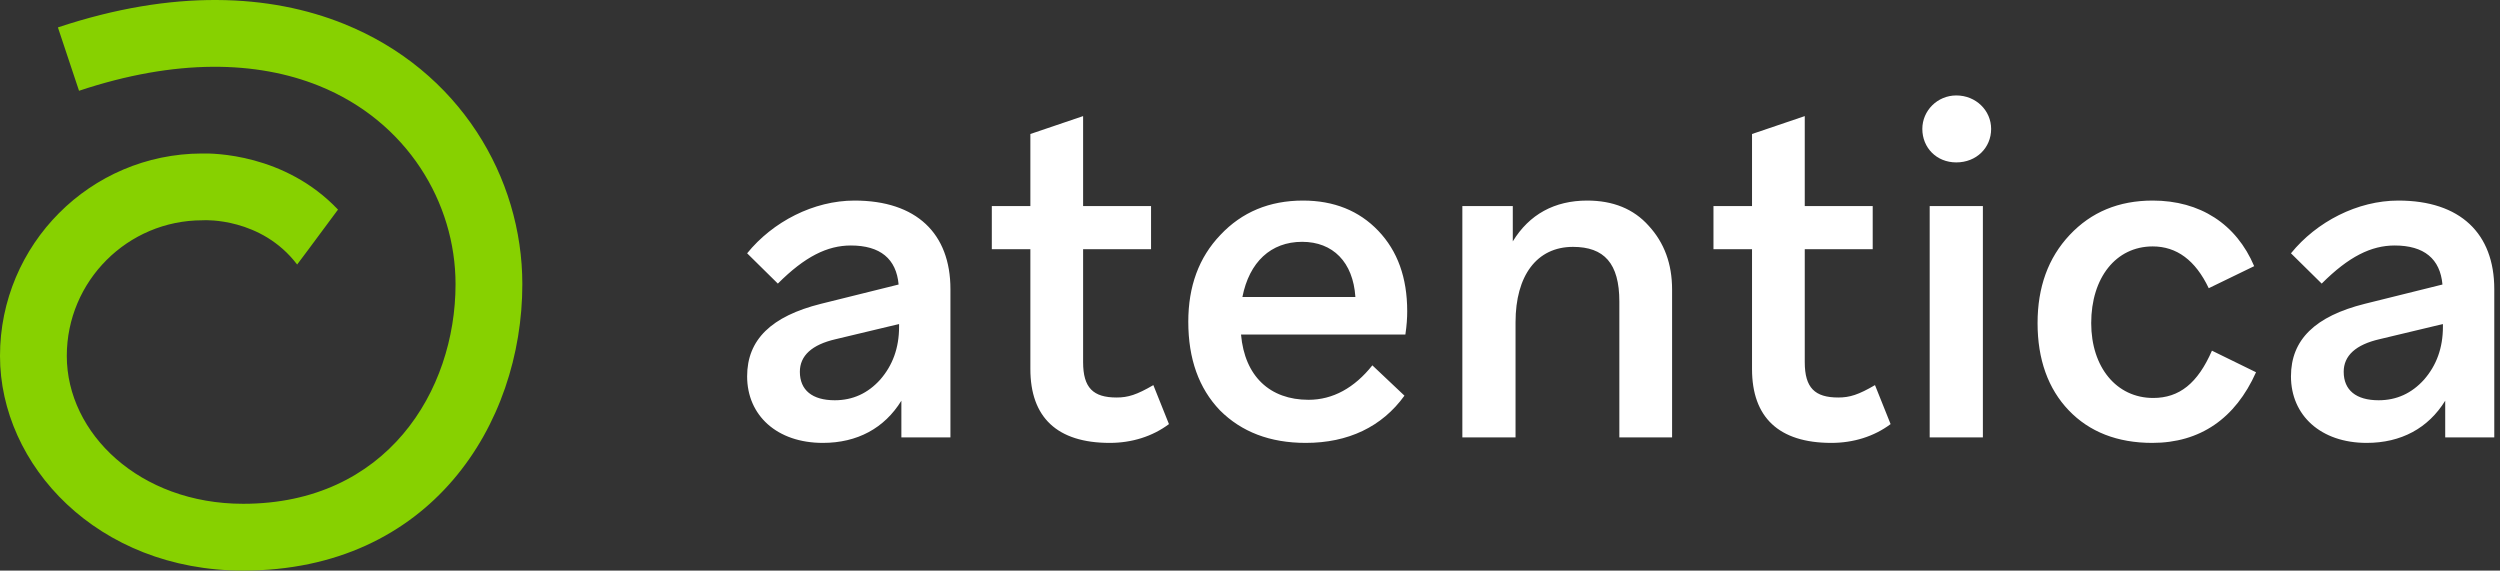 <svg xmlns="http://www.w3.org/2000/svg" width="425" height="97" viewBox="0 0 425 97" fill="none"><rect x="0" y="0" width="425" height="97" fill="#333333" stroke="none"/><path fill-rule="evenodd" clip-rule="evenodd" d="M161.574 74.356H153.234V68.122C150.345 72.798 145.738 75.292 139.881 75.292C132.079 75.292 127.012 70.616 127.012 63.976C127.012 57.733 131.144 53.753 139.569 51.646L152.765 48.368C152.375 43.998 149.642 41.734 144.644 41.734C140.662 41.734 136.836 43.607 132.235 48.212L127.012 43.061C131.378 37.681 138.32 34.096 145.269 34.096C155.806 34.096 161.574 39.708 161.574 49.148V74.356ZM135.977 63.204C135.977 66.326 138.085 68.044 141.911 68.044C144.957 68.044 147.533 66.873 149.642 64.531C151.75 62.111 152.843 59.144 152.843 55.553V55.085L142.067 57.661C138.007 58.597 135.977 60.471 135.977 63.204ZM175.163 62.736V42.359H168.608V35.032H175.163V22.78L184.128 19.737V35.032H195.678V42.359H184.128V61.564C184.128 65.936 185.845 67.576 189.825 67.576C191.776 67.576 193.259 67.108 196.069 65.468L198.722 72.097C195.912 74.201 192.4 75.292 188.655 75.292C179.685 75.292 175.163 70.927 175.163 62.736ZM221.984 75.292C215.893 75.292 211.053 73.422 207.389 69.758C203.803 66.013 202.009 61.014 202.009 54.693C202.009 48.688 203.803 43.766 207.466 39.941C211.13 36.044 215.816 34.096 221.515 34.096C226.747 34.096 231.04 35.81 234.314 39.24C237.588 42.673 239.225 47.204 239.225 52.9C239.225 54.069 239.147 55.316 238.914 56.874H210.974C211.599 63.983 215.893 67.966 222.452 67.966C226.591 67.966 230.26 65.935 233.301 62.108L238.758 67.263C234.938 72.564 229.167 75.292 221.984 75.292ZM221.359 41.11C216.05 41.11 212.38 44.548 211.209 50.485H230.416C230.026 44.548 226.591 41.11 221.359 41.11ZM257.642 74.356H248.6V35.032H257.174V41.033C259.985 36.434 264.282 34.096 269.825 34.096C274.196 34.096 277.707 35.499 280.279 38.383C282.929 41.267 284.255 44.856 284.255 49.226V74.356H275.289V51.256C275.289 44.778 272.714 41.969 267.403 41.969C261.235 41.969 257.642 46.885 257.642 54.767V74.356ZM297.844 62.736V42.359H291.29V35.032H297.844V22.78L306.809 19.737V35.032H318.36V42.359H306.809V61.564C306.809 65.936 308.527 67.576 312.506 67.576C314.456 67.576 315.939 67.108 318.749 65.468L321.403 72.097C318.592 74.201 315.081 75.292 311.335 75.292C302.366 75.292 297.844 70.927 297.844 62.736ZM338.493 21.917C338.493 25.114 336 27.609 332.568 27.609C329.214 27.609 326.796 25.114 326.796 21.917C326.796 18.798 329.371 16.225 332.568 16.225C335.922 16.225 338.493 18.798 338.493 21.917ZM337.09 74.356H328.046V35.032H337.09V74.356ZM365.888 75.292C359.955 75.292 355.194 73.421 351.687 69.758C348.179 66.093 346.386 61.096 346.386 54.928C346.386 48.839 348.179 43.842 351.844 39.942C355.505 36.045 360.191 34.096 365.963 34.096C374.002 34.096 380.167 38.071 383.21 45.247L375.485 48.995C373.224 44.233 370.024 41.891 365.963 41.891C359.72 41.891 355.505 47.199 355.505 54.928C355.505 62.423 359.798 67.654 366.041 67.654C370.492 67.654 373.613 65.156 376.031 59.613L383.524 63.282C380.01 71.161 374.002 75.292 365.888 75.292ZM424.027 74.356H415.686V68.122C412.797 72.798 408.19 75.292 402.333 75.292C394.532 75.292 389.464 70.616 389.464 63.976C389.464 57.733 393.596 53.753 402.022 51.646L415.219 48.368C414.829 43.998 412.094 41.734 407.097 41.734C403.115 41.734 399.289 43.607 394.689 48.212L389.464 43.061C393.832 37.681 400.772 34.096 407.722 34.096C418.258 34.096 424.027 39.708 424.027 49.148V74.356ZM398.429 63.204C398.429 66.326 400.536 68.044 404.365 68.044C407.408 68.044 409.986 66.873 412.094 64.531C414.204 62.111 415.297 59.144 415.297 55.553V55.085L404.522 57.661C400.461 58.597 398.429 60.471 398.429 63.204Z" fill="white"></path><path fill-rule="evenodd" clip-rule="evenodd" d="M13.434 15.433C29.948 9.931 43.683 10.34 54.224 14.589C69.225 20.636 77.442 34.458 77.442 48.305C77.442 66.495 65.688 85.645 41.334 85.645C23.736 85.645 11.355 73.676 11.355 60.509C11.355 47.782 21.688 37.449 34.415 37.449C34.521 37.449 34.627 37.446 34.733 37.44C34.733 37.44 44.413 36.944 50.514 44.969C50.514 44.969 53.499 41.01 57.459 35.632C48.404 26.084 36.125 26.046 34.323 26.095C15.375 26.14 0 41.543 0 60.509C0 79.066 16.533 97 41.334 97C73.216 97 88.797 72.117 88.797 48.305C88.797 30.161 78.126 11.982 58.469 4.058C45.906 -1.007 29.528 -1.898 9.845 4.66L13.434 15.433Z" fill="#87D100"></path></svg>